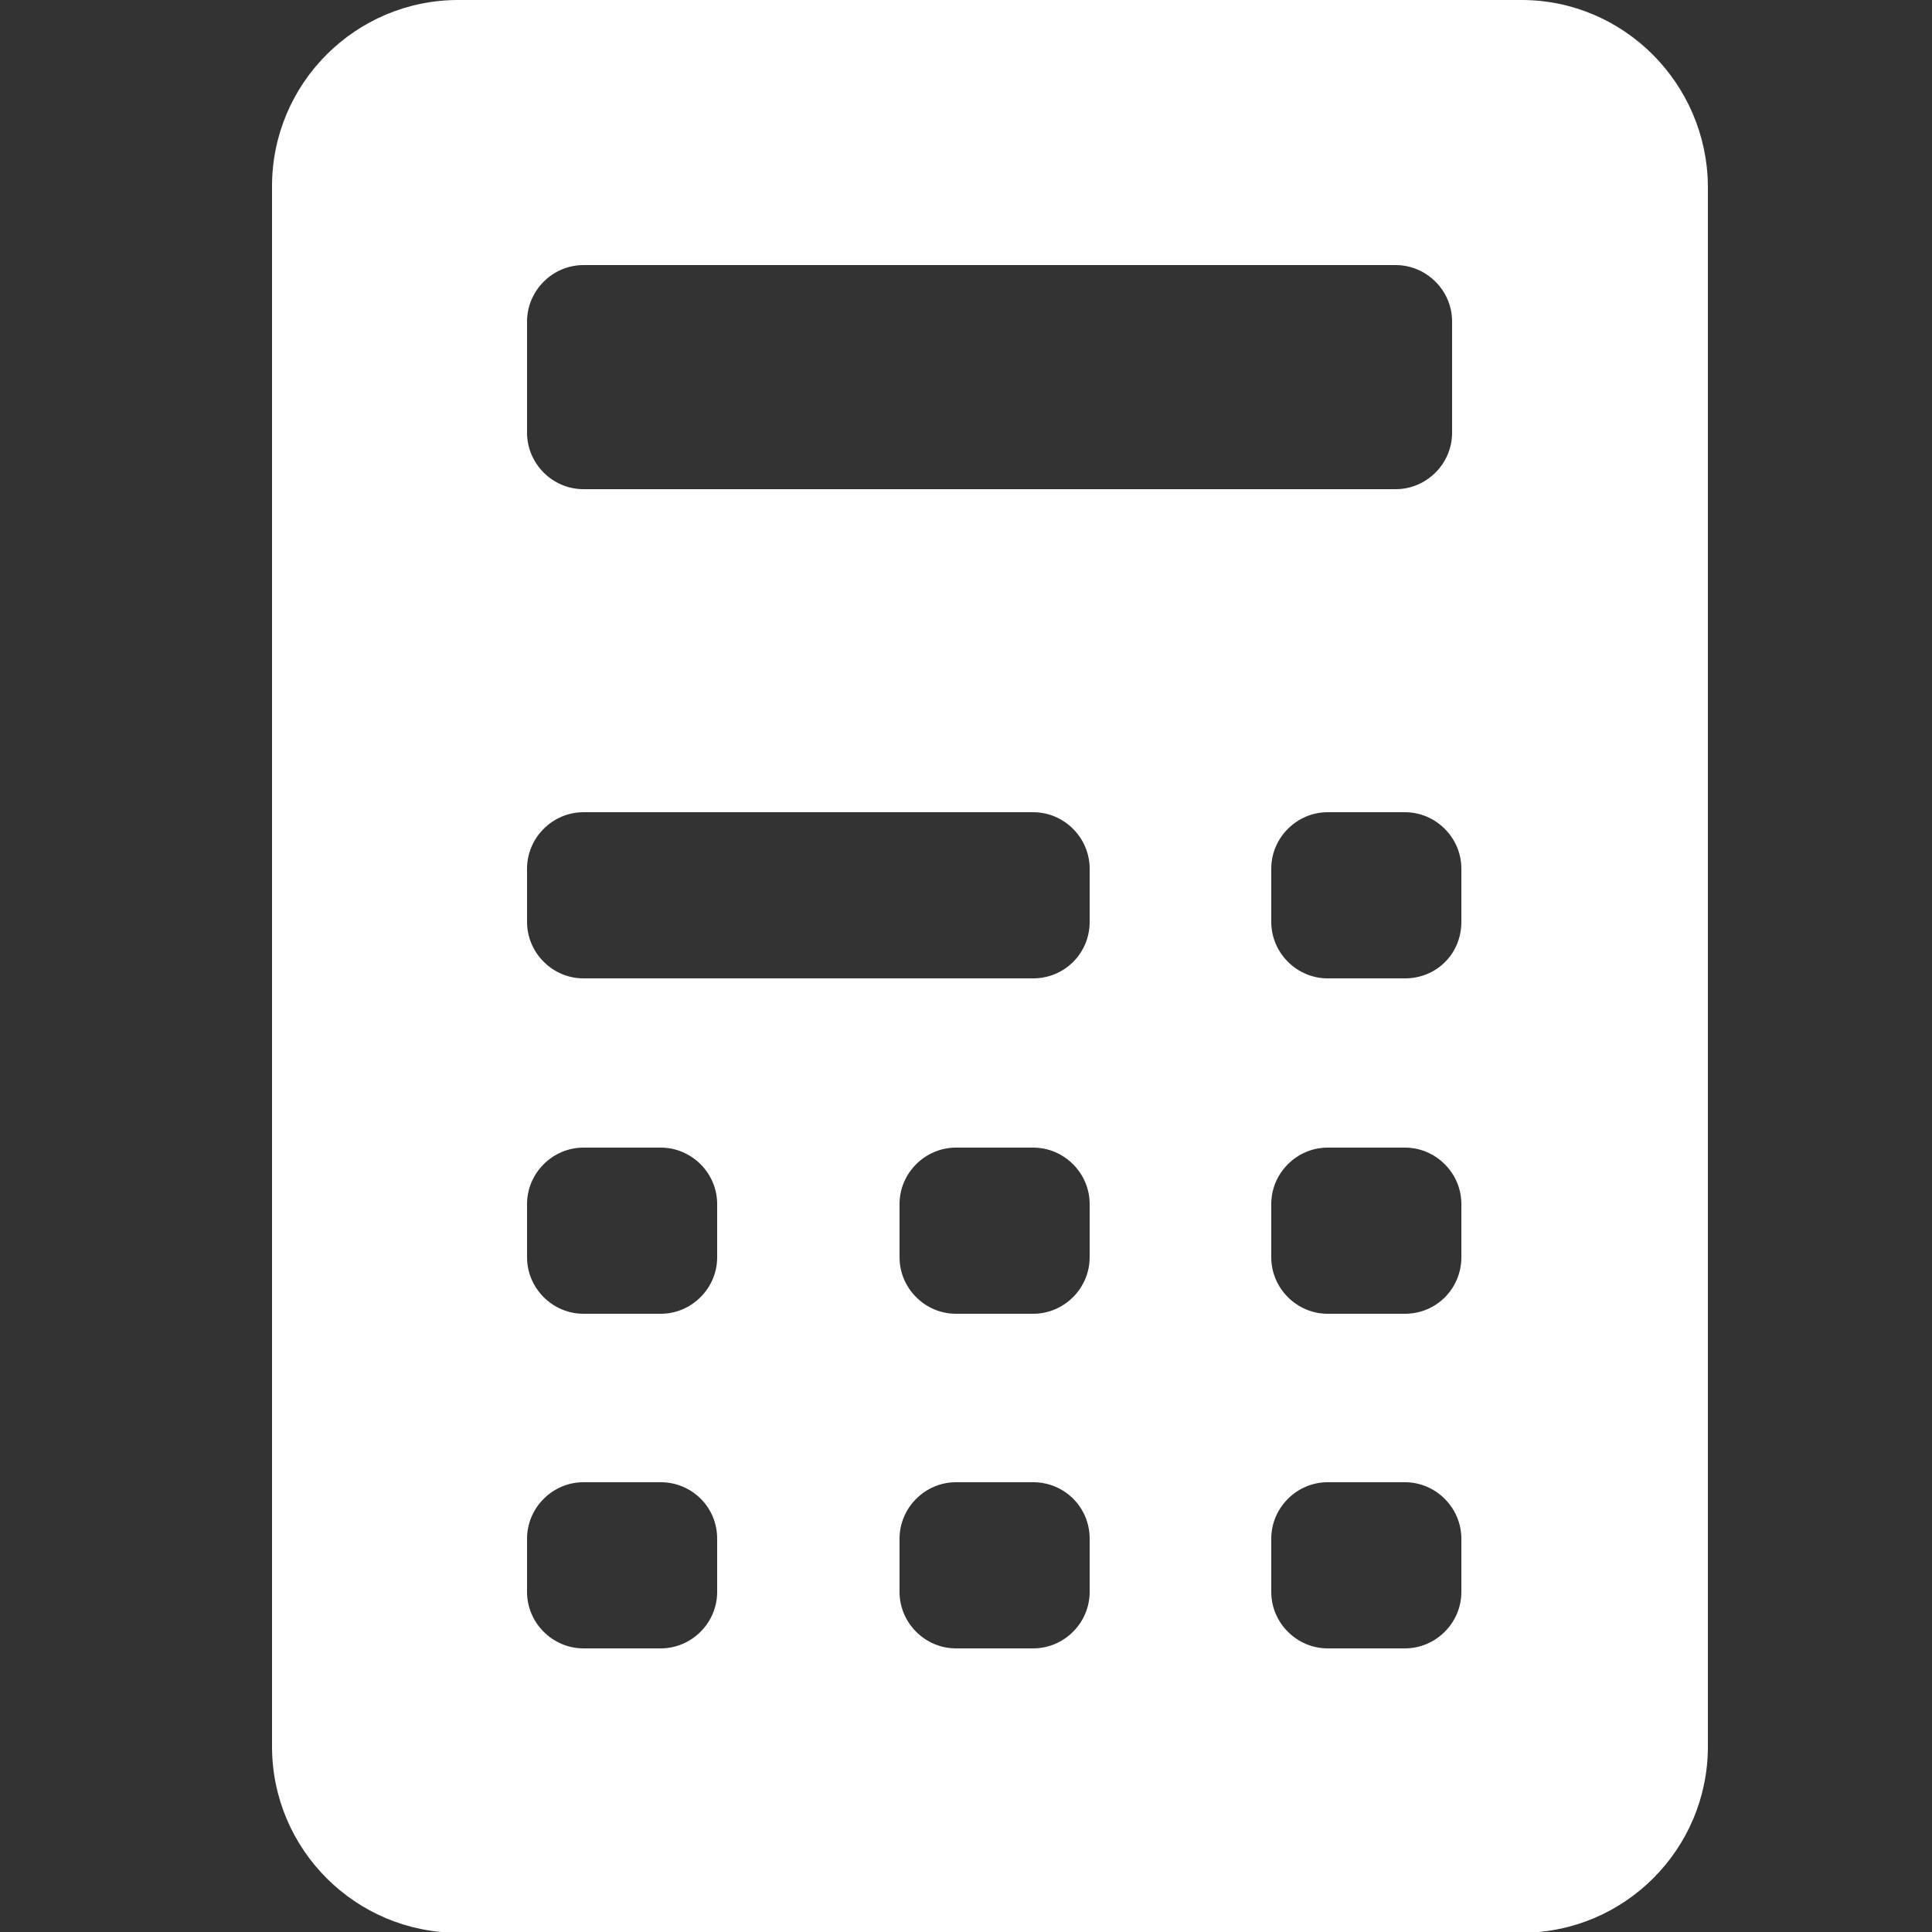 <?xml version="1.0" encoding="utf-8"?>
<svg xmlns="http://www.w3.org/2000/svg" xmlns:xlink="http://www.w3.org/1999/xlink" version="1.1" id="Ebene_1" x="0px" y="0px" viewBox="0 0 250 250" style="enable-background:new 0 0 250 250;" xml:space="preserve" width="80" height="80">
<rect x="0" y="0" width="250" height="250" fill="#333333" stroke="none"/>
<style type="text/css">
	.st0{fill:#FFFFFF;}
</style>
<path class="st0" d="M196.9,0H59.3C46,0,35.2,10.8,35.2,24.1v201.9c0,13.3,10.8,24.1,24.1,24.1h137.6c13.3,0,24.1-10.8,24.1-24.1  V24.1C220.9,10.8,210.1,0,196.9,0z M133.7,170h-10c-4,0-7.3-3.3-7.3-7.3v-6.9c0-4,3.3-7.3,7.3-7.3h10c4,0,7.3,3.3,7.3,7.3v6.9  C141,166.7,137.7,170,133.7,170z M141,199.1v6.9c0,4-3.3,7.3-7.3,7.3h-10c-4,0-7.3-3.3-7.3-7.3v-6.9c0-4,3.3-7.3,7.3-7.3h10  C137.7,191.8,141,195,141,199.1z M133.7,126.6H75.5c-4,0-7.3-3.3-7.3-7.3v-6.9c0-4,3.3-7.3,7.3-7.3h58.2c4,0,7.3,3.3,7.3,7.3v6.9  C141,123.4,137.7,126.6,133.7,126.6z M85.5,170h-10c-4,0-7.3-3.3-7.3-7.3v-6.9c0-4,3.3-7.3,7.3-7.3h10c4,0,7.3,3.3,7.3,7.3v6.9  C92.8,166.7,89.5,170,85.5,170z M92.8,199.1v6.9c0,4-3.3,7.3-7.3,7.3h-10c-4,0-7.3-3.3-7.3-7.3v-6.9c0-4,3.3-7.3,7.3-7.3h10  C89.5,191.8,92.8,195,92.8,199.1z M75.5,63.3c-4,0-7.3-3.3-7.3-7.3V41.6c0-4,3.3-7.3,7.3-7.3h105.1c4,0,7.3,3.3,7.3,7.3V56  c0,4-3.3,7.3-7.3,7.3H75.5z M164.5,199.1c0-4,3.3-7.3,7.3-7.3h10c4,0,7.3,3.3,7.3,7.3v6.9c0,4-3.3,7.3-7.3,7.3h-10  c-4,0-7.3-3.3-7.3-7.3V199.1z M181.8,170h-10c-4,0-7.3-3.3-7.3-7.3v-6.9c0-4,3.3-7.3,7.3-7.3h10c4,0,7.3,3.3,7.3,7.3v6.9  C189.1,166.7,185.9,170,181.8,170z M181.8,126.6h-10c-4,0-7.3-3.3-7.3-7.3v-6.9c0-4,3.3-7.3,7.3-7.3h10c4,0,7.3,3.3,7.3,7.3v6.9  C189.1,123.4,185.9,126.6,181.8,126.6z"/>
</svg>

